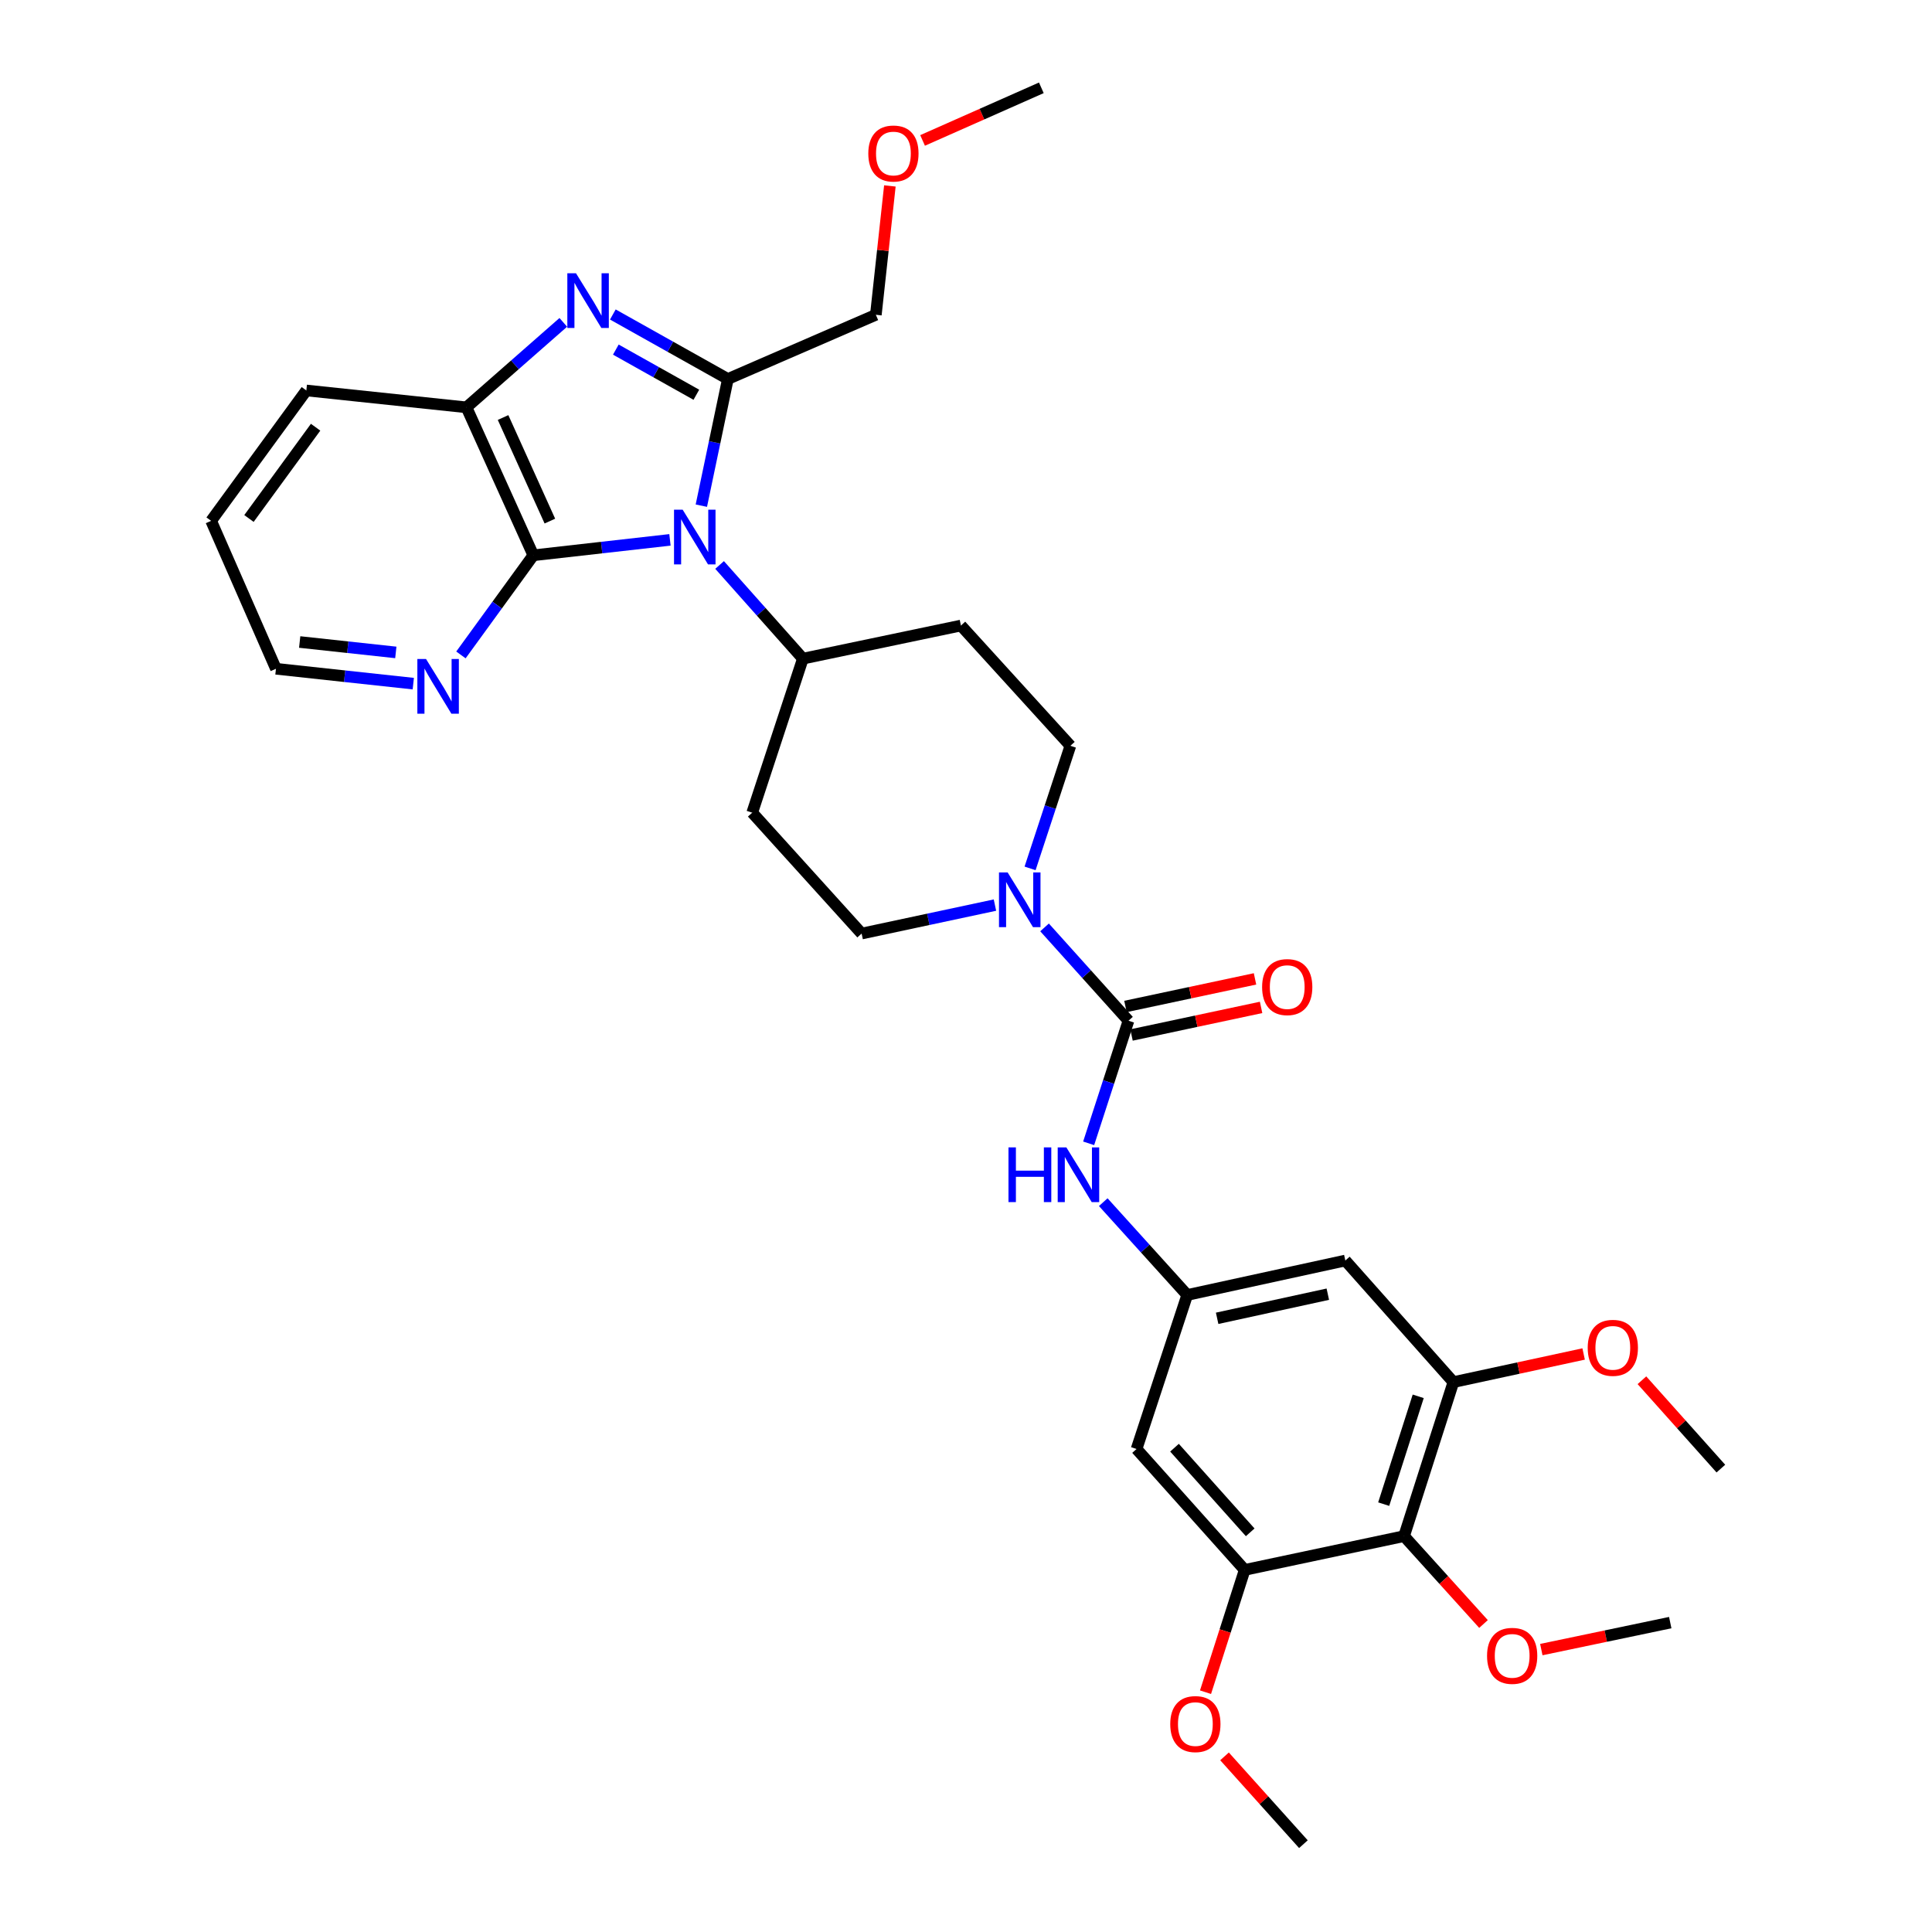 <?xml version='1.0' encoding='iso-8859-1'?>
<svg version='1.1' baseProfile='full'
              xmlns='http://www.w3.org/2000/svg'
                      xmlns:rdkit='http://www.rdkit.org/xml'
                      xmlns:xlink='http://www.w3.org/1999/xlink'
                  xml:space='preserve'
width='1000px' height='1000px' viewBox='0 0 1000 1000'>
<!-- END OF HEADER -->
<rect style='opacity:1.0;fill:#FFFFFF;stroke:none' width='1000' height='1000' x='0' y='0'> </rect>
<path class='bond-0' d='M 363.015,261.735 L 369.88,228.95' style='fill:none;fill-rule:evenodd;stroke:#0000FF;stroke-width:6px;stroke-linecap:butt;stroke-linejoin:miter;stroke-opacity:1' />
<path class='bond-0' d='M 369.88,228.95 L 376.745,196.165' style='fill:none;fill-rule:evenodd;stroke:#000000;stroke-width:6px;stroke-linecap:butt;stroke-linejoin:miter;stroke-opacity:1' />
<path class='bond-2' d='M 346.77,279.435 L 311.409,283.427' style='fill:none;fill-rule:evenodd;stroke:#0000FF;stroke-width:6px;stroke-linecap:butt;stroke-linejoin:miter;stroke-opacity:1' />
<path class='bond-2' d='M 311.409,283.427 L 276.048,287.419' style='fill:none;fill-rule:evenodd;stroke:#000000;stroke-width:6px;stroke-linecap:butt;stroke-linejoin:miter;stroke-opacity:1' />
<path class='bond-11' d='M 372.458,292.43 L 394.015,316.671' style='fill:none;fill-rule:evenodd;stroke:#0000FF;stroke-width:6px;stroke-linecap:butt;stroke-linejoin:miter;stroke-opacity:1' />
<path class='bond-11' d='M 394.015,316.671 L 415.571,340.912' style='fill:none;fill-rule:evenodd;stroke:#000000;stroke-width:6px;stroke-linecap:butt;stroke-linejoin:miter;stroke-opacity:1' />
<path class='bond-1' d='M 376.745,196.165 L 346.976,179.472' style='fill:none;fill-rule:evenodd;stroke:#000000;stroke-width:6px;stroke-linecap:butt;stroke-linejoin:miter;stroke-opacity:1' />
<path class='bond-1' d='M 346.976,179.472 L 317.206,162.779' style='fill:none;fill-rule:evenodd;stroke:#0000FF;stroke-width:6px;stroke-linecap:butt;stroke-linejoin:miter;stroke-opacity:1' />
<path class='bond-1' d='M 360.432,204.323 L 339.593,192.638' style='fill:none;fill-rule:evenodd;stroke:#000000;stroke-width:6px;stroke-linecap:butt;stroke-linejoin:miter;stroke-opacity:1' />
<path class='bond-1' d='M 339.593,192.638 L 318.754,180.953' style='fill:none;fill-rule:evenodd;stroke:#0000FF;stroke-width:6px;stroke-linecap:butt;stroke-linejoin:miter;stroke-opacity:1' />
<path class='bond-20' d='M 376.745,196.165 L 453.341,162.94' style='fill:none;fill-rule:evenodd;stroke:#000000;stroke-width:6px;stroke-linecap:butt;stroke-linejoin:miter;stroke-opacity:1' />
<path class='bond-32' d='M 291.558,166.857 L 266.499,188.848' style='fill:none;fill-rule:evenodd;stroke:#0000FF;stroke-width:6px;stroke-linecap:butt;stroke-linejoin:miter;stroke-opacity:1' />
<path class='bond-32' d='M 266.499,188.848 L 241.44,210.84' style='fill:none;fill-rule:evenodd;stroke:#000000;stroke-width:6px;stroke-linecap:butt;stroke-linejoin:miter;stroke-opacity:1' />
<path class='bond-5' d='M 276.048,287.419 L 241.44,210.84' style='fill:none;fill-rule:evenodd;stroke:#000000;stroke-width:6px;stroke-linecap:butt;stroke-linejoin:miter;stroke-opacity:1' />
<path class='bond-5' d='M 284.612,269.716 L 260.386,216.11' style='fill:none;fill-rule:evenodd;stroke:#000000;stroke-width:6px;stroke-linecap:butt;stroke-linejoin:miter;stroke-opacity:1' />
<path class='bond-14' d='M 276.048,287.419 L 257.312,313.204' style='fill:none;fill-rule:evenodd;stroke:#000000;stroke-width:6px;stroke-linecap:butt;stroke-linejoin:miter;stroke-opacity:1' />
<path class='bond-14' d='M 257.312,313.204 L 238.577,338.988' style='fill:none;fill-rule:evenodd;stroke:#0000FF;stroke-width:6px;stroke-linecap:butt;stroke-linejoin:miter;stroke-opacity:1' />
<path class='bond-3' d='M 584.101,528.327 L 562.381,504.173' style='fill:none;fill-rule:evenodd;stroke:#000000;stroke-width:6px;stroke-linecap:butt;stroke-linejoin:miter;stroke-opacity:1' />
<path class='bond-3' d='M 562.381,504.173 L 540.66,480.019' style='fill:none;fill-rule:evenodd;stroke:#0000FF;stroke-width:6px;stroke-linecap:butt;stroke-linejoin:miter;stroke-opacity:1' />
<path class='bond-7' d='M 584.101,528.327 L 573.794,560.057' style='fill:none;fill-rule:evenodd;stroke:#000000;stroke-width:6px;stroke-linecap:butt;stroke-linejoin:miter;stroke-opacity:1' />
<path class='bond-7' d='M 573.794,560.057 L 563.487,591.788' style='fill:none;fill-rule:evenodd;stroke:#0000FF;stroke-width:6px;stroke-linecap:butt;stroke-linejoin:miter;stroke-opacity:1' />
<path class='bond-19' d='M 585.673,535.709 L 619.205,528.57' style='fill:none;fill-rule:evenodd;stroke:#000000;stroke-width:6px;stroke-linecap:butt;stroke-linejoin:miter;stroke-opacity:1' />
<path class='bond-19' d='M 619.205,528.57 L 652.737,521.431' style='fill:none;fill-rule:evenodd;stroke:#FF0000;stroke-width:6px;stroke-linecap:butt;stroke-linejoin:miter;stroke-opacity:1' />
<path class='bond-19' d='M 582.53,520.946 L 616.062,513.807' style='fill:none;fill-rule:evenodd;stroke:#000000;stroke-width:6px;stroke-linecap:butt;stroke-linejoin:miter;stroke-opacity:1' />
<path class='bond-19' d='M 616.062,513.807 L 649.594,506.668' style='fill:none;fill-rule:evenodd;stroke:#FF0000;stroke-width:6px;stroke-linecap:butt;stroke-linejoin:miter;stroke-opacity:1' />
<path class='bond-4' d='M 533.162,449.478 L 543.596,417.749' style='fill:none;fill-rule:evenodd;stroke:#0000FF;stroke-width:6px;stroke-linecap:butt;stroke-linejoin:miter;stroke-opacity:1' />
<path class='bond-4' d='M 543.596,417.749 L 554.03,386.02' style='fill:none;fill-rule:evenodd;stroke:#000000;stroke-width:6px;stroke-linecap:butt;stroke-linejoin:miter;stroke-opacity:1' />
<path class='bond-33' d='M 514.984,468.476 L 480.481,475.844' style='fill:none;fill-rule:evenodd;stroke:#0000FF;stroke-width:6px;stroke-linecap:butt;stroke-linejoin:miter;stroke-opacity:1' />
<path class='bond-33' d='M 480.481,475.844 L 445.978,483.212' style='fill:none;fill-rule:evenodd;stroke:#000000;stroke-width:6px;stroke-linecap:butt;stroke-linejoin:miter;stroke-opacity:1' />
<path class='bond-24' d='M 241.44,210.84 L 158.563,202.102' style='fill:none;fill-rule:evenodd;stroke:#000000;stroke-width:6px;stroke-linecap:butt;stroke-linejoin:miter;stroke-opacity:1' />
<path class='bond-6' d='M 726.744,795.097 L 752.271,715.382' style='fill:none;fill-rule:evenodd;stroke:#000000;stroke-width:6px;stroke-linecap:butt;stroke-linejoin:miter;stroke-opacity:1' />
<path class='bond-6' d='M 716.198,778.537 L 734.066,722.736' style='fill:none;fill-rule:evenodd;stroke:#000000;stroke-width:6px;stroke-linecap:butt;stroke-linejoin:miter;stroke-opacity:1' />
<path class='bond-21' d='M 726.744,795.097 L 747.304,817.838' style='fill:none;fill-rule:evenodd;stroke:#000000;stroke-width:6px;stroke-linecap:butt;stroke-linejoin:miter;stroke-opacity:1' />
<path class='bond-21' d='M 747.304,817.838 L 767.863,840.579' style='fill:none;fill-rule:evenodd;stroke:#FF0000;stroke-width:6px;stroke-linecap:butt;stroke-linejoin:miter;stroke-opacity:1' />
<path class='bond-35' d='M 726.744,795.097 L 644.245,812.582' style='fill:none;fill-rule:evenodd;stroke:#000000;stroke-width:6px;stroke-linecap:butt;stroke-linejoin:miter;stroke-opacity:1' />
<path class='bond-10' d='M 571.044,622.237 L 592.772,646.26' style='fill:none;fill-rule:evenodd;stroke:#0000FF;stroke-width:6px;stroke-linecap:butt;stroke-linejoin:miter;stroke-opacity:1' />
<path class='bond-10' d='M 592.772,646.26 L 614.5,670.283' style='fill:none;fill-rule:evenodd;stroke:#000000;stroke-width:6px;stroke-linecap:butt;stroke-linejoin:miter;stroke-opacity:1' />
<path class='bond-8' d='M 644.245,812.582 L 588.278,749.998' style='fill:none;fill-rule:evenodd;stroke:#000000;stroke-width:6px;stroke-linecap:butt;stroke-linejoin:miter;stroke-opacity:1' />
<path class='bond-8' d='M 647.101,793.132 L 607.924,749.324' style='fill:none;fill-rule:evenodd;stroke:#000000;stroke-width:6px;stroke-linecap:butt;stroke-linejoin:miter;stroke-opacity:1' />
<path class='bond-22' d='M 644.245,812.582 L 634.109,844.233' style='fill:none;fill-rule:evenodd;stroke:#000000;stroke-width:6px;stroke-linecap:butt;stroke-linejoin:miter;stroke-opacity:1' />
<path class='bond-22' d='M 634.109,844.233 L 623.974,875.885' style='fill:none;fill-rule:evenodd;stroke:#FF0000;stroke-width:6px;stroke-linecap:butt;stroke-linejoin:miter;stroke-opacity:1' />
<path class='bond-9' d='M 752.271,715.382 L 696.337,652.446' style='fill:none;fill-rule:evenodd;stroke:#000000;stroke-width:6px;stroke-linecap:butt;stroke-linejoin:miter;stroke-opacity:1' />
<path class='bond-23' d='M 752.271,715.382 L 785.978,708.1' style='fill:none;fill-rule:evenodd;stroke:#000000;stroke-width:6px;stroke-linecap:butt;stroke-linejoin:miter;stroke-opacity:1' />
<path class='bond-23' d='M 785.978,708.1 L 819.685,700.818' style='fill:none;fill-rule:evenodd;stroke:#FF0000;stroke-width:6px;stroke-linecap:butt;stroke-linejoin:miter;stroke-opacity:1' />
<path class='bond-12' d='M 614.5,670.283 L 588.278,749.998' style='fill:none;fill-rule:evenodd;stroke:#000000;stroke-width:6px;stroke-linecap:butt;stroke-linejoin:miter;stroke-opacity:1' />
<path class='bond-13' d='M 614.5,670.283 L 696.337,652.446' style='fill:none;fill-rule:evenodd;stroke:#000000;stroke-width:6px;stroke-linecap:butt;stroke-linejoin:miter;stroke-opacity:1' />
<path class='bond-13' d='M 629.99,682.355 L 687.276,669.87' style='fill:none;fill-rule:evenodd;stroke:#000000;stroke-width:6px;stroke-linecap:butt;stroke-linejoin:miter;stroke-opacity:1' />
<path class='bond-15' d='M 415.571,340.912 L 389.349,420.637' style='fill:none;fill-rule:evenodd;stroke:#000000;stroke-width:6px;stroke-linecap:butt;stroke-linejoin:miter;stroke-opacity:1' />
<path class='bond-16' d='M 415.571,340.912 L 497.375,323.78' style='fill:none;fill-rule:evenodd;stroke:#000000;stroke-width:6px;stroke-linecap:butt;stroke-linejoin:miter;stroke-opacity:1' />
<path class='bond-26' d='M 213.914,353.852 L 178.372,350.003' style='fill:none;fill-rule:evenodd;stroke:#0000FF;stroke-width:6px;stroke-linecap:butt;stroke-linejoin:miter;stroke-opacity:1' />
<path class='bond-26' d='M 178.372,350.003 L 142.831,346.154' style='fill:none;fill-rule:evenodd;stroke:#000000;stroke-width:6px;stroke-linecap:butt;stroke-linejoin:miter;stroke-opacity:1' />
<path class='bond-26' d='M 204.877,337.691 L 179.998,334.996' style='fill:none;fill-rule:evenodd;stroke:#0000FF;stroke-width:6px;stroke-linecap:butt;stroke-linejoin:miter;stroke-opacity:1' />
<path class='bond-26' d='M 179.998,334.996 L 155.119,332.302' style='fill:none;fill-rule:evenodd;stroke:#000000;stroke-width:6px;stroke-linecap:butt;stroke-linejoin:miter;stroke-opacity:1' />
<path class='bond-18' d='M 389.349,420.637 L 445.978,483.212' style='fill:none;fill-rule:evenodd;stroke:#000000;stroke-width:6px;stroke-linecap:butt;stroke-linejoin:miter;stroke-opacity:1' />
<path class='bond-17' d='M 497.375,323.78 L 554.03,386.02' style='fill:none;fill-rule:evenodd;stroke:#000000;stroke-width:6px;stroke-linecap:butt;stroke-linejoin:miter;stroke-opacity:1' />
<path class='bond-25' d='M 453.341,162.94 L 456.969,129.588' style='fill:none;fill-rule:evenodd;stroke:#000000;stroke-width:6px;stroke-linecap:butt;stroke-linejoin:miter;stroke-opacity:1' />
<path class='bond-25' d='M 456.969,129.588 L 460.597,96.237' style='fill:none;fill-rule:evenodd;stroke:#FF0000;stroke-width:6px;stroke-linecap:butt;stroke-linejoin:miter;stroke-opacity:1' />
<path class='bond-27' d='M 797.784,853.827 L 831.15,846.844' style='fill:none;fill-rule:evenodd;stroke:#FF0000;stroke-width:6px;stroke-linecap:butt;stroke-linejoin:miter;stroke-opacity:1' />
<path class='bond-27' d='M 831.15,846.844 L 864.515,839.861' style='fill:none;fill-rule:evenodd;stroke:#000000;stroke-width:6px;stroke-linecap:butt;stroke-linejoin:miter;stroke-opacity:1' />
<path class='bond-28' d='M 633.81,909.096 L 654.227,931.821' style='fill:none;fill-rule:evenodd;stroke:#FF0000;stroke-width:6px;stroke-linecap:butt;stroke-linejoin:miter;stroke-opacity:1' />
<path class='bond-28' d='M 654.227,931.821 L 674.643,954.545' style='fill:none;fill-rule:evenodd;stroke:#000000;stroke-width:6px;stroke-linecap:butt;stroke-linejoin:miter;stroke-opacity:1' />
<path class='bond-29' d='M 849.859,714.412 L 870.29,737.278' style='fill:none;fill-rule:evenodd;stroke:#FF0000;stroke-width:6px;stroke-linecap:butt;stroke-linejoin:miter;stroke-opacity:1' />
<path class='bond-29' d='M 870.29,737.278 L 890.721,760.145' style='fill:none;fill-rule:evenodd;stroke:#000000;stroke-width:6px;stroke-linecap:butt;stroke-linejoin:miter;stroke-opacity:1' />
<path class='bond-34' d='M 158.563,202.102 L 109.279,269.591' style='fill:none;fill-rule:evenodd;stroke:#000000;stroke-width:6px;stroke-linecap:butt;stroke-linejoin:miter;stroke-opacity:1' />
<path class='bond-34' d='M 163.36,221.127 L 128.862,268.369' style='fill:none;fill-rule:evenodd;stroke:#000000;stroke-width:6px;stroke-linecap:butt;stroke-linejoin:miter;stroke-opacity:1' />
<path class='bond-30' d='M 477.525,72.688 L 508.26,59.071' style='fill:none;fill-rule:evenodd;stroke:#FF0000;stroke-width:6px;stroke-linecap:butt;stroke-linejoin:miter;stroke-opacity:1' />
<path class='bond-30' d='M 508.26,59.071 L 538.994,45.455' style='fill:none;fill-rule:evenodd;stroke:#000000;stroke-width:6px;stroke-linecap:butt;stroke-linejoin:miter;stroke-opacity:1' />
<path class='bond-31' d='M 142.831,346.154 L 109.279,269.591' style='fill:none;fill-rule:evenodd;stroke:#000000;stroke-width:6px;stroke-linecap:butt;stroke-linejoin:miter;stroke-opacity:1' />
<path  class='atom-0' d='M 353.353 263.825
L 362.633 278.825
Q 363.553 280.305, 365.033 282.985
Q 366.513 285.665, 366.593 285.825
L 366.593 263.825
L 370.353 263.825
L 370.353 292.145
L 366.473 292.145
L 356.513 275.745
Q 355.353 273.825, 354.113 271.625
Q 352.913 269.425, 352.553 268.745
L 352.553 292.145
L 348.873 292.145
L 348.873 263.825
L 353.353 263.825
' fill='#0000FF'/>
<path  class='atom-2' d='M 298.132 141.434
L 307.412 156.434
Q 308.332 157.914, 309.812 160.594
Q 311.292 163.274, 311.372 163.434
L 311.372 141.434
L 315.132 141.434
L 315.132 169.754
L 311.252 169.754
L 301.292 153.354
Q 300.132 151.434, 298.892 149.234
Q 297.692 147.034, 297.332 146.354
L 297.332 169.754
L 293.652 169.754
L 293.652 141.434
L 298.132 141.434
' fill='#0000FF'/>
<path  class='atom-5' d='M 521.556 451.576
L 530.836 466.576
Q 531.756 468.056, 533.236 470.736
Q 534.716 473.416, 534.796 473.576
L 534.796 451.576
L 538.556 451.576
L 538.556 479.896
L 534.676 479.896
L 524.716 463.496
Q 523.556 461.576, 522.316 459.376
Q 521.116 457.176, 520.756 456.496
L 520.756 479.896
L 517.076 479.896
L 517.076 451.576
L 521.556 451.576
' fill='#0000FF'/>
<path  class='atom-8' d='M 521.986 593.883
L 525.826 593.883
L 525.826 605.923
L 540.306 605.923
L 540.306 593.883
L 544.146 593.883
L 544.146 622.203
L 540.306 622.203
L 540.306 609.123
L 525.826 609.123
L 525.826 622.203
L 521.986 622.203
L 521.986 593.883
' fill='#0000FF'/>
<path  class='atom-8' d='M 551.946 593.883
L 561.226 608.883
Q 562.146 610.363, 563.626 613.043
Q 565.106 615.723, 565.186 615.883
L 565.186 593.883
L 568.946 593.883
L 568.946 622.203
L 565.066 622.203
L 555.106 605.803
Q 553.946 603.883, 552.706 601.683
Q 551.506 599.483, 551.146 598.803
L 551.146 622.203
L 547.466 622.203
L 547.466 593.883
L 551.946 593.883
' fill='#0000FF'/>
<path  class='atom-15' d='M 220.505 341.084
L 229.785 356.084
Q 230.705 357.564, 232.185 360.244
Q 233.665 362.924, 233.745 363.084
L 233.745 341.084
L 237.505 341.084
L 237.505 369.404
L 233.625 369.404
L 223.665 353.004
Q 222.505 351.084, 221.265 348.884
Q 220.065 346.684, 219.705 346.004
L 219.705 369.404
L 216.025 369.404
L 216.025 341.084
L 220.505 341.084
' fill='#0000FF'/>
<path  class='atom-20' d='M 653.266 510.914
Q 653.266 504.114, 656.626 500.314
Q 659.986 496.514, 666.266 496.514
Q 672.546 496.514, 675.906 500.314
Q 679.266 504.114, 679.266 510.914
Q 679.266 517.794, 675.866 521.714
Q 672.466 525.594, 666.266 525.594
Q 660.026 525.594, 656.626 521.714
Q 653.266 517.834, 653.266 510.914
M 666.266 522.394
Q 670.586 522.394, 672.906 519.514
Q 675.266 516.594, 675.266 510.914
Q 675.266 505.354, 672.906 502.554
Q 670.586 499.714, 666.266 499.714
Q 661.946 499.714, 659.586 502.514
Q 657.266 505.314, 657.266 510.914
Q 657.266 516.634, 659.586 519.514
Q 661.946 522.394, 666.266 522.394
' fill='#FF0000'/>
<path  class='atom-22' d='M 769.695 857.065
Q 769.695 850.265, 773.055 846.465
Q 776.415 842.665, 782.695 842.665
Q 788.975 842.665, 792.335 846.465
Q 795.695 850.265, 795.695 857.065
Q 795.695 863.945, 792.295 867.865
Q 788.895 871.745, 782.695 871.745
Q 776.455 871.745, 773.055 867.865
Q 769.695 863.985, 769.695 857.065
M 782.695 868.545
Q 787.015 868.545, 789.335 865.665
Q 791.695 862.745, 791.695 857.065
Q 791.695 851.505, 789.335 848.705
Q 787.015 845.865, 782.695 845.865
Q 778.375 845.865, 776.015 848.665
Q 773.695 851.465, 773.695 857.065
Q 773.695 862.785, 776.015 865.665
Q 778.375 868.545, 782.695 868.545
' fill='#FF0000'/>
<path  class='atom-23' d='M 605.718 892.377
Q 605.718 885.577, 609.078 881.777
Q 612.438 877.977, 618.718 877.977
Q 624.998 877.977, 628.358 881.777
Q 631.718 885.577, 631.718 892.377
Q 631.718 899.257, 628.318 903.177
Q 624.918 907.057, 618.718 907.057
Q 612.478 907.057, 609.078 903.177
Q 605.718 899.297, 605.718 892.377
M 618.718 903.857
Q 623.038 903.857, 625.358 900.977
Q 627.718 898.057, 627.718 892.377
Q 627.718 886.817, 625.358 884.017
Q 623.038 881.177, 618.718 881.177
Q 614.398 881.177, 612.038 883.977
Q 609.718 886.777, 609.718 892.377
Q 609.718 898.097, 612.038 900.977
Q 614.398 903.857, 618.718 903.857
' fill='#FF0000'/>
<path  class='atom-24' d='M 821.796 697.633
Q 821.796 690.833, 825.156 687.033
Q 828.516 683.233, 834.796 683.233
Q 841.076 683.233, 844.436 687.033
Q 847.796 690.833, 847.796 697.633
Q 847.796 704.513, 844.396 708.433
Q 840.996 712.313, 834.796 712.313
Q 828.556 712.313, 825.156 708.433
Q 821.796 704.553, 821.796 697.633
M 834.796 709.113
Q 839.116 709.113, 841.436 706.233
Q 843.796 703.313, 843.796 697.633
Q 843.796 692.073, 841.436 689.273
Q 839.116 686.433, 834.796 686.433
Q 830.476 686.433, 828.116 689.233
Q 825.796 692.033, 825.796 697.633
Q 825.796 703.353, 828.116 706.233
Q 830.476 709.113, 834.796 709.113
' fill='#FF0000'/>
<path  class='atom-26' d='M 449.431 79.455
Q 449.431 72.655, 452.791 68.855
Q 456.151 65.055, 462.431 65.055
Q 468.711 65.055, 472.071 68.855
Q 475.431 72.655, 475.431 79.455
Q 475.431 86.335, 472.031 90.255
Q 468.631 94.135, 462.431 94.135
Q 456.191 94.135, 452.791 90.255
Q 449.431 86.375, 449.431 79.455
M 462.431 90.935
Q 466.751 90.935, 469.071 88.055
Q 471.431 85.135, 471.431 79.455
Q 471.431 73.895, 469.071 71.095
Q 466.751 68.255, 462.431 68.255
Q 458.111 68.255, 455.751 71.055
Q 453.431 73.855, 453.431 79.455
Q 453.431 85.175, 455.751 88.055
Q 458.111 90.935, 462.431 90.935
' fill='#FF0000'/>
</svg>
